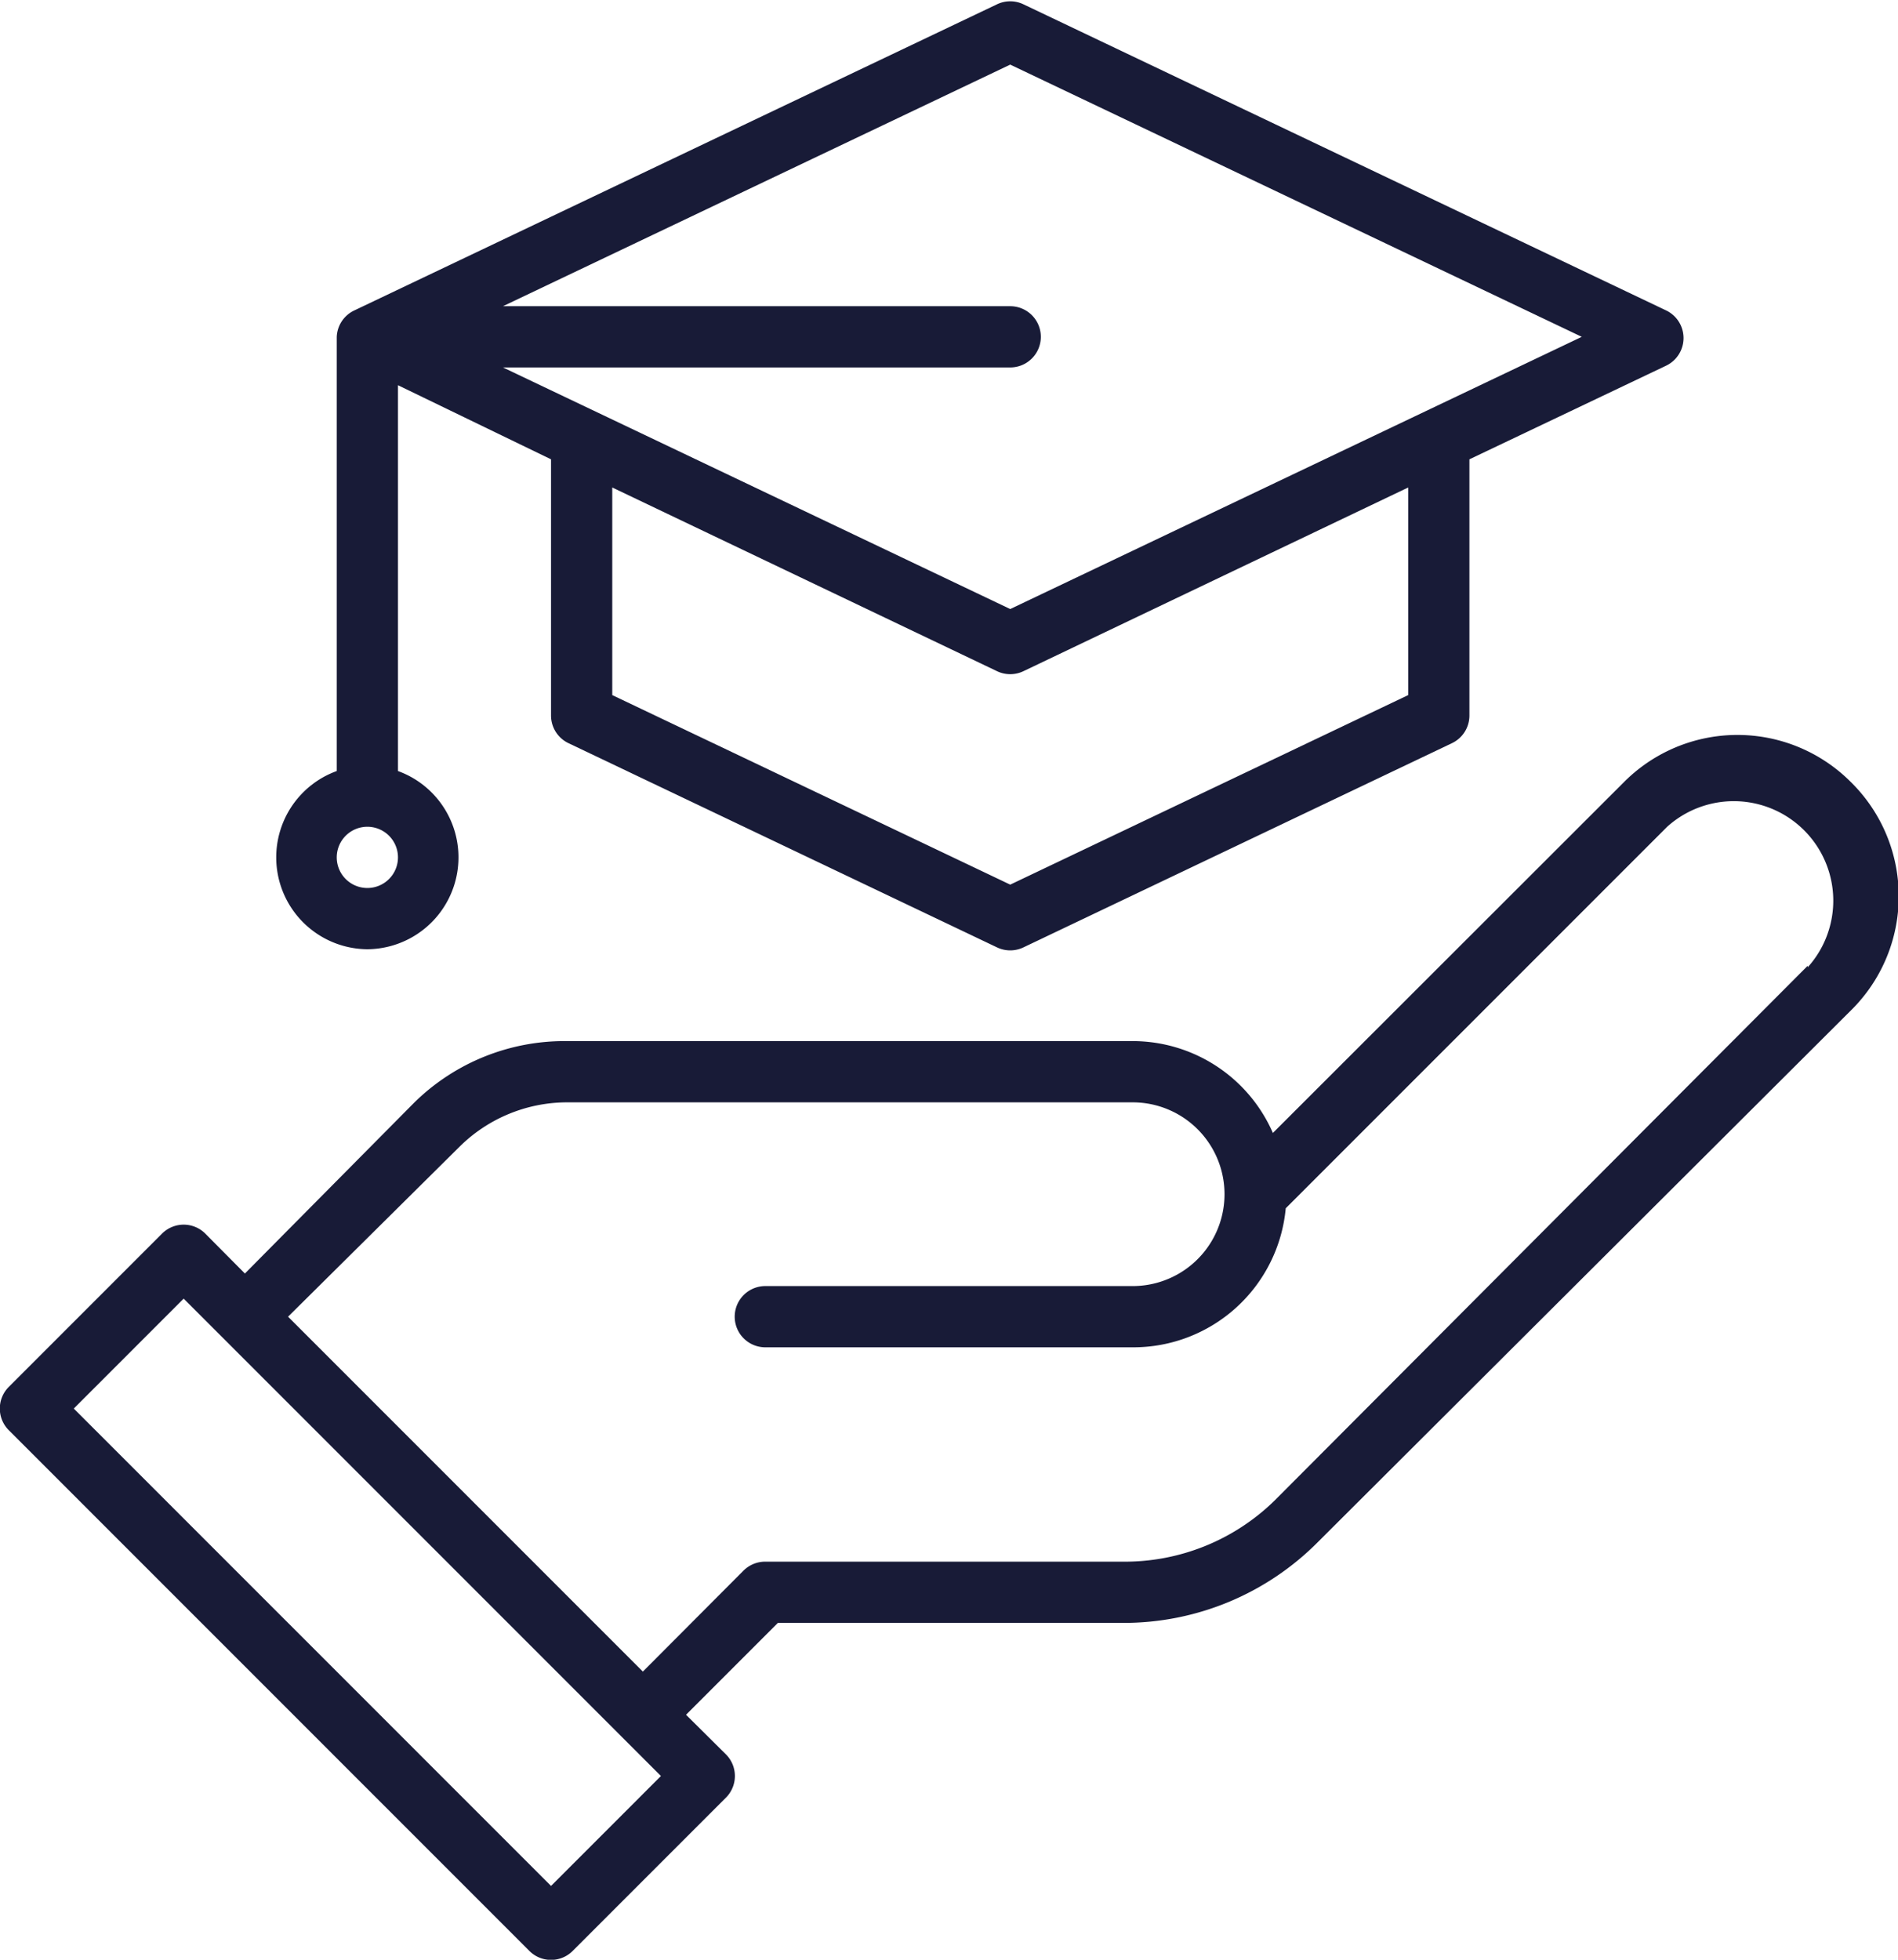 <svg xmlns="http://www.w3.org/2000/svg" viewBox="0 0 62 64"><defs><style>.cls-1{fill:#181b37;}</style></defs><g id="Capa_2" data-name="Capa 2"><g id="Hand_Graduation" data-name="Hand Graduation"><path class="cls-1" d="M60.46,25.54a5.23,5.23,0,0,0-7.41,0L41.58,37A5,5,0,0,0,37,34H18.49a7,7,0,0,0-4.95,2L8,41.59l-1.29-1.3a1,1,0,0,0-1.42,0l-5,5a1,1,0,0,0,0,1.42l17,17a1,1,0,0,0,1.42,0l5-5a1,1,0,0,0,0-1.42L22.41,56l3-3H36.69a8.94,8.94,0,0,0,6.36-2.64L60.46,33A5.23,5.23,0,0,0,60.46,25.54ZM18,61.59,2.41,46,6,42.41,21.59,58ZM59.05,31.54,41.64,49a7,7,0,0,1-5,2H25a1,1,0,0,0-.71.29L21,54.59,9.41,43,15,37.46A5,5,0,0,1,18.49,36H37a3,3,0,0,1,0,6H25a1,1,0,0,0,0,2H37a5,5,0,0,0,5-4.54L54.46,27a3.25,3.25,0,0,1,4.59,4.59Z"></path><path class="cls-1" d="M12,31a3,3,0,0,0,1-5.82V12.58L18,15v8.37a1,1,0,0,0,.57.9l14,6.67a1,1,0,0,0,.86,0l14-6.67a1,1,0,0,0,.57-.9V15l6.43-3.06a1,1,0,0,0,0-1.8l-21-10a1,1,0,0,0-.86,0l-21,10A1,1,0,0,0,11,11V25.18A3,3,0,0,0,12,31Zm34-8.3L33,28.89,20,22.7V15.92l12.57,6a1,1,0,0,0,.86,0l12.57-6ZM33,2.11,51.67,11,33,19.89,16.43,12H33a1,1,0,0,0,0-2H16.43ZM12,27a1,1,0,1,1-1,1A1,1,0,0,1,12,27Z"></path></g></g></svg>
